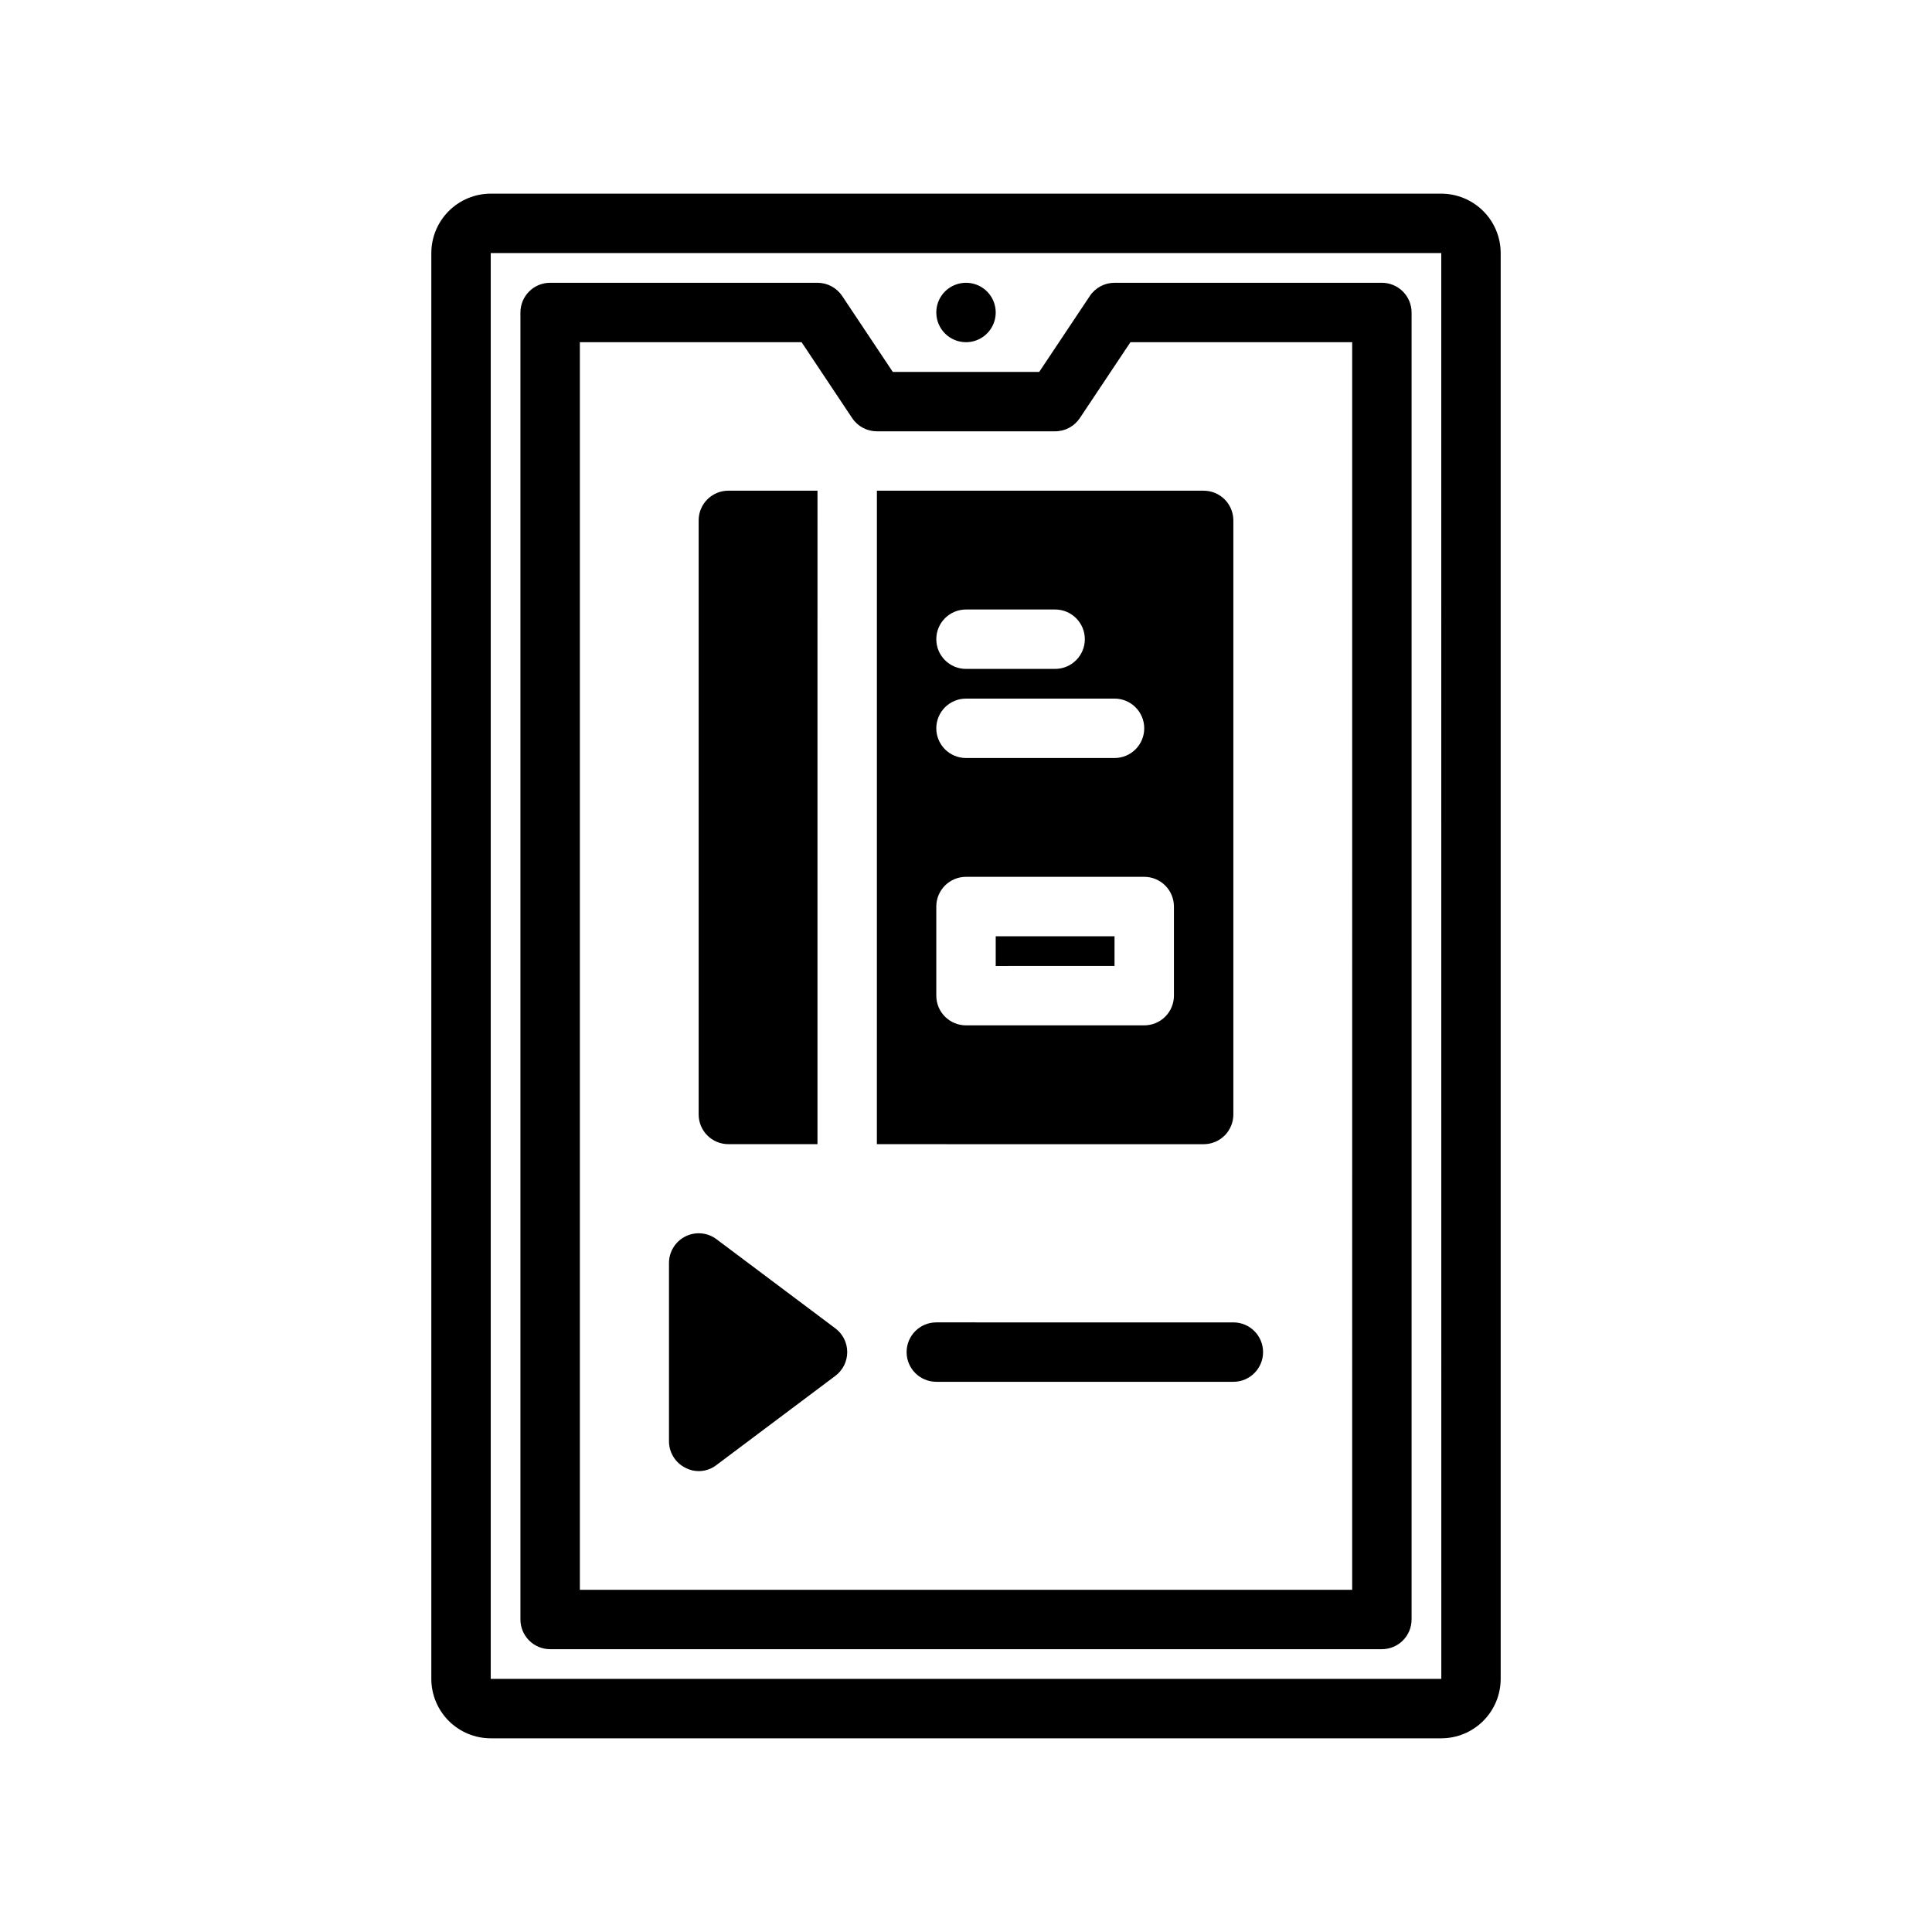 <?xml version="1.0" encoding="UTF-8"?>
<!-- Uploaded to: SVG Repo, www.svgrepo.com, Generator: SVG Repo Mixer Tools -->
<svg fill="#000000" width="800px" height="800px" version="1.1" viewBox="144 144 512 512" xmlns="http://www.w3.org/2000/svg">
 <path d="m525.95 195.32h-251.9c-4.176 0.008-8.176 1.668-11.129 4.617-2.949 2.953-4.609 6.953-4.617 11.129v377.86c0.008 4.176 1.668 8.176 4.617 11.129 2.953 2.953 6.953 4.613 11.129 4.617h251.9c4.176-0.004 8.176-1.664 11.129-4.617 2.953-2.953 4.613-6.953 4.617-11.129v-377.86c-0.004-4.176-1.664-8.176-4.617-11.129-2.953-2.949-6.953-4.609-11.129-4.617zm-251.9 393.6v-377.86h251.9l0.012 377.86zm236.16-369.98h-70.848c-2.633 0-5.09 1.316-6.551 3.508l-13.406 20.109h-38.809l-13.406-20.109c-1.461-2.191-3.918-3.508-6.551-3.508h-70.848c-4.348 0-7.871 3.523-7.871 7.871v346.37c0 2.086 0.828 4.09 2.305 5.566 1.477 1.477 3.481 2.305 5.566 2.305h220.42c2.086 0 4.09-0.828 5.566-2.305 1.477-1.477 2.305-3.481 2.305-5.566v-346.37c0-2.086-0.828-4.09-2.305-5.566-1.477-1.477-3.481-2.305-5.566-2.305zm-7.871 346.37h-204.67v-330.62h58.762l13.402 20.109c1.461 2.191 3.922 3.508 6.555 3.504h47.23c2.633 0 5.09-1.312 6.551-3.504l13.406-20.109h58.766zm-110.21-338.5c0-3.184 1.918-6.055 4.859-7.269 2.941-1.219 6.328-0.547 8.582 1.703 2.25 2.254 2.922 5.641 1.703 8.582-1.215 2.941-4.086 4.859-7.269 4.859-4.348 0-7.875-3.527-7.875-7.875zm47.23 173.18-31.484 0.004v-7.875h31.488zm-62.977 47.23 86.598 0.004c2.086 0 4.09-0.828 5.566-2.305 1.473-1.477 2.305-3.481 2.305-5.566v-157.44c0-2.086-0.832-4.09-2.305-5.566-1.477-1.477-3.481-2.305-5.566-2.305h-86.594zm23.617-141.7h23.617v0.004c4.348 0 7.875 3.523 7.875 7.871s-3.527 7.871-7.875 7.871h-23.613c-4.348 0-7.875-3.523-7.875-7.871s3.527-7.871 7.875-7.871zm0 23.617h39.363c4.348 0 7.871 3.527 7.871 7.875 0 4.348-3.523 7.871-7.871 7.871h-39.359c-4.348 0-7.875-3.523-7.875-7.871 0-4.348 3.527-7.875 7.875-7.875zm-7.871 55.105c0-4.348 3.527-7.871 7.875-7.871h47.23c2.09 0 4.09 0.828 5.566 2.305s2.305 3.481 2.305 5.566v23.617c0 2.086-0.828 4.09-2.305 5.566s-3.477 2.305-5.566 2.305h-47.23c-4.348 0-7.875-3.523-7.875-7.871zm-62.977 55.105v-157.44c0-4.348 3.527-7.871 7.875-7.871h23.617l-0.004 173.18h-23.613c-4.348 0-7.875-3.523-7.875-7.871zm141.7 55.105 0.004-0.004c4.348 0 7.871 3.527 7.871 7.875 0 4.348-3.523 7.871-7.871 7.871h-78.723c-4.348 0-7.871-3.523-7.871-7.871 0-4.348 3.523-7.875 7.871-7.875zm-105.48 1.574h0.004c1.98 1.484 3.148 3.816 3.148 6.297 0 2.477-1.168 4.809-3.148 6.297l-31.488 23.617c-2.363 1.852-5.594 2.144-8.246 0.742-2.672-1.328-4.359-4.059-4.352-7.043v-47.23c0-2.981 1.688-5.707 4.352-7.039 2.668-1.336 5.859-1.047 8.246 0.742z"/>
</svg>